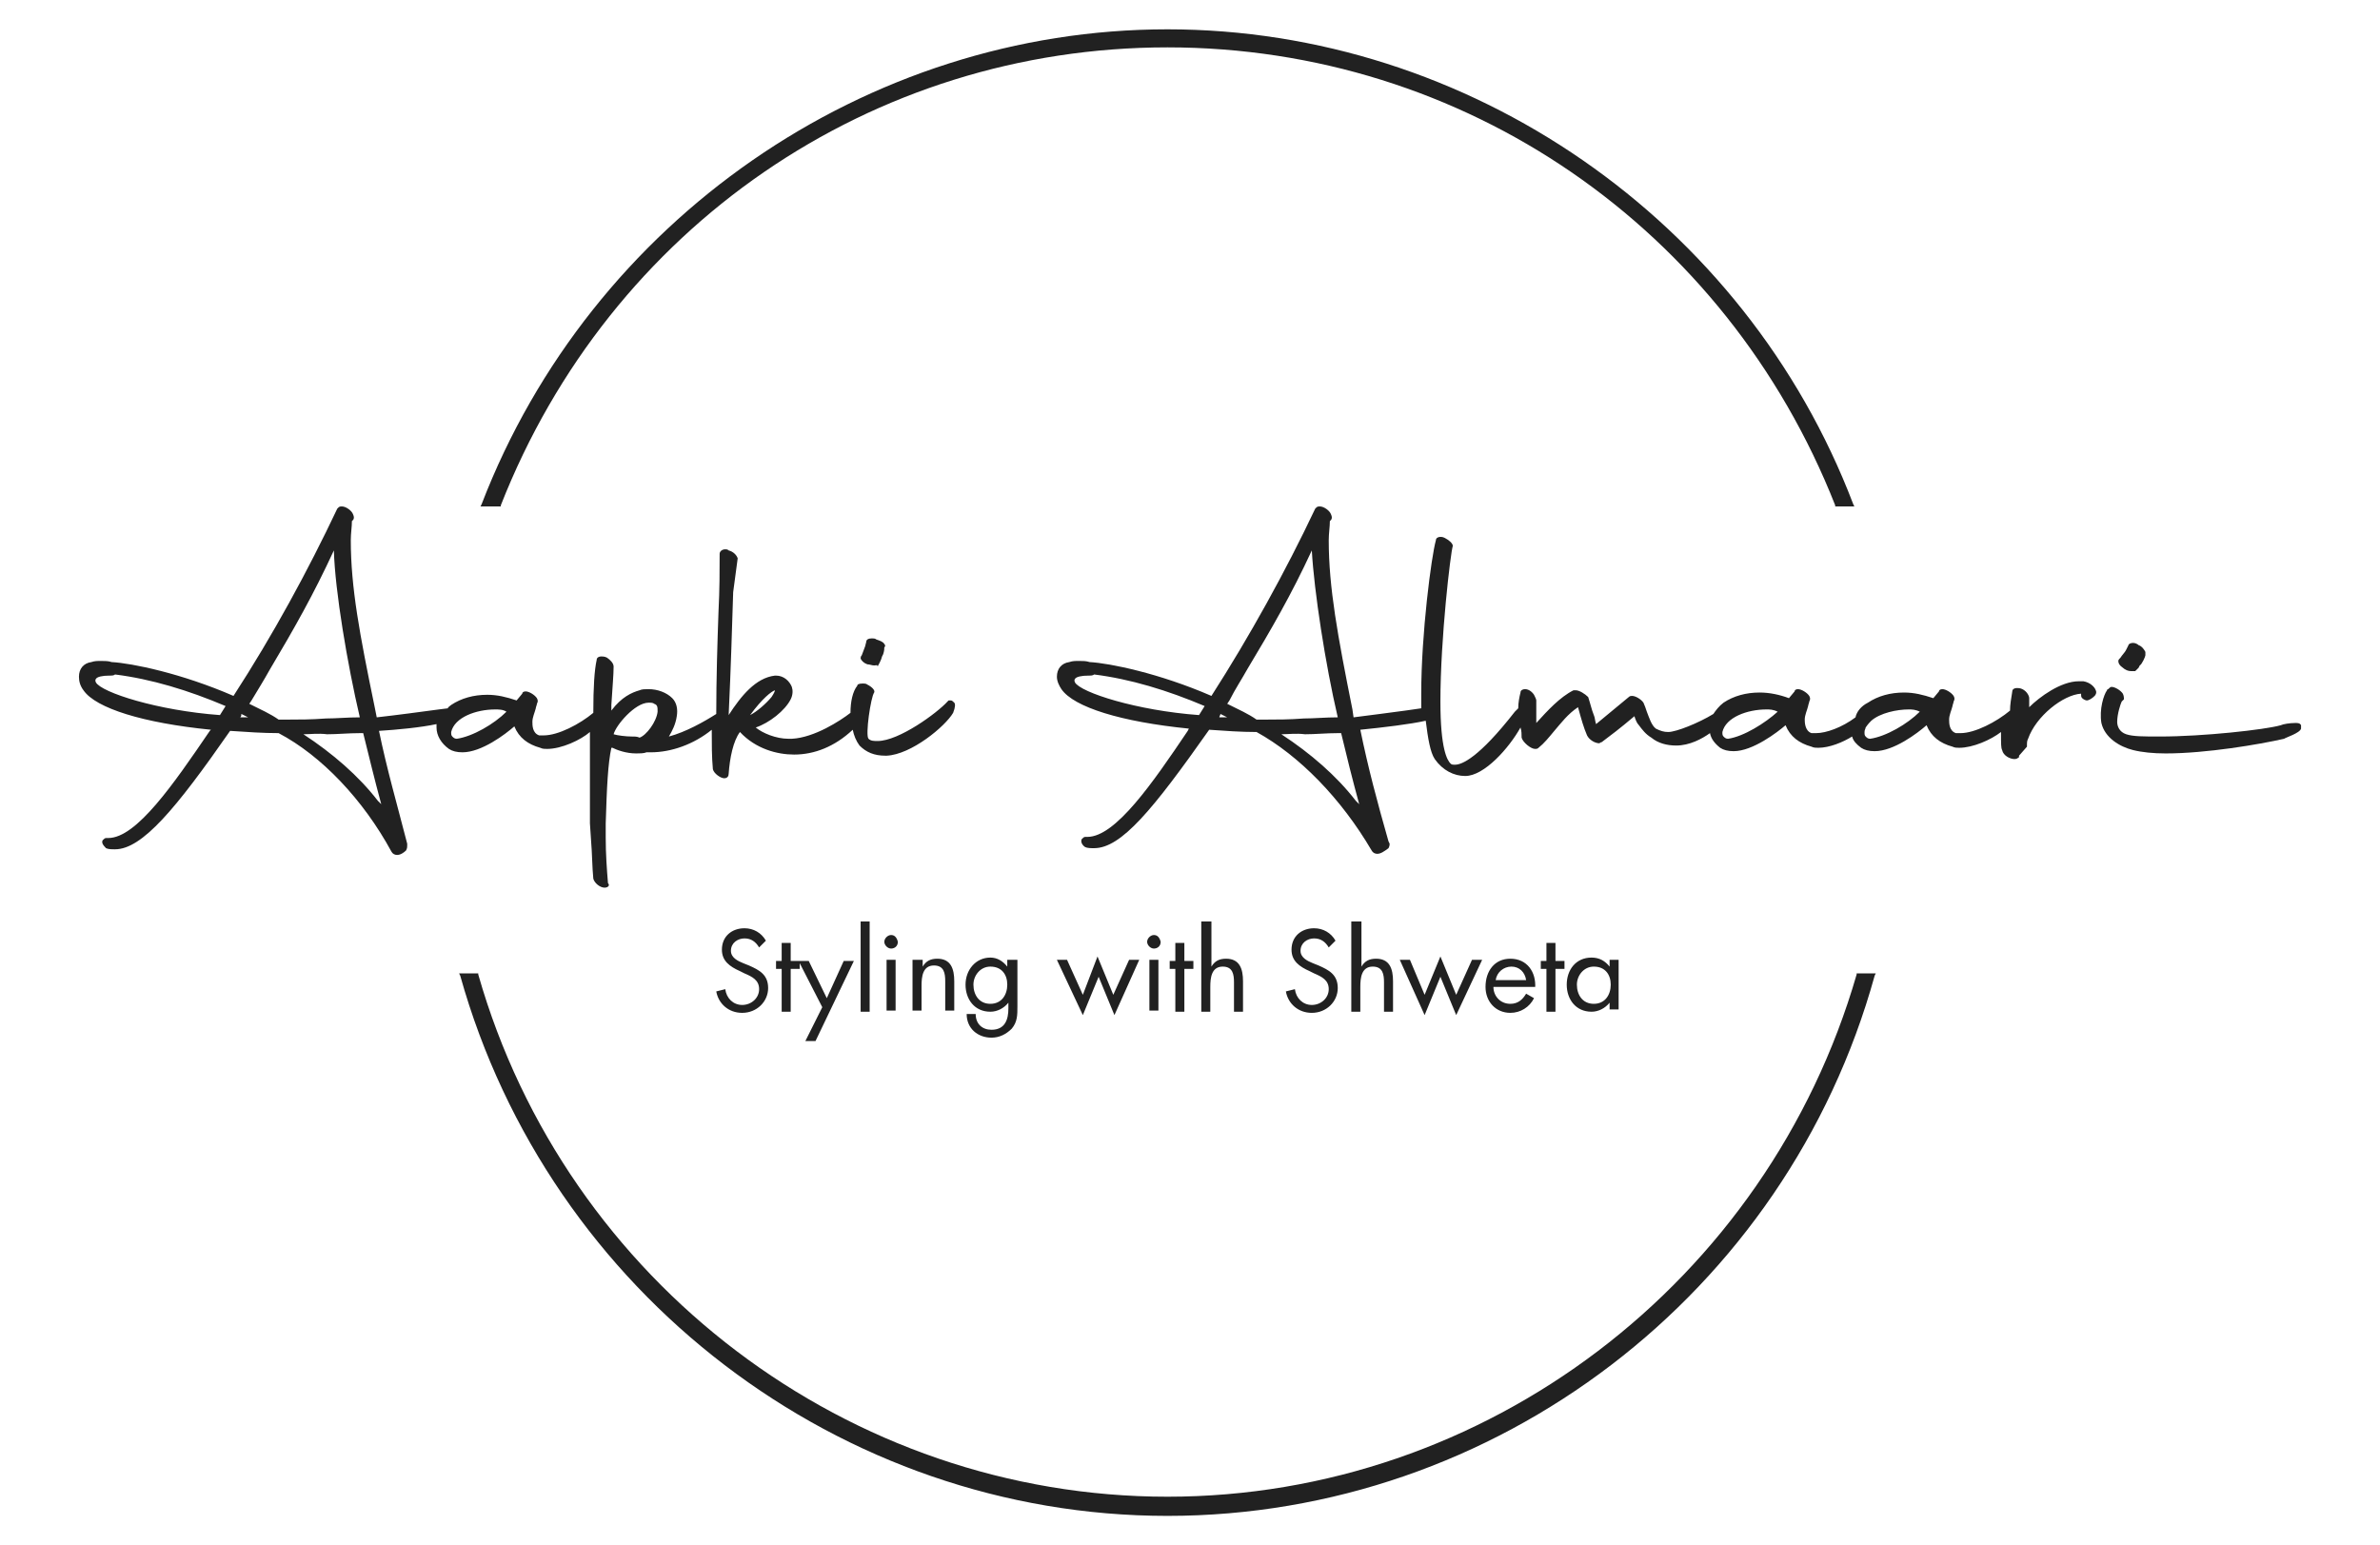 <?xml version="1.0" encoding="UTF-8"?>
<!-- Generator: Adobe Illustrator 26.0.3, SVG Export Plug-In . SVG Version: 6.00 Build 0)  -->
<svg xmlns="http://www.w3.org/2000/svg" xmlns:xlink="http://www.w3.org/1999/xlink" version="1.1" id="Layer_1" x="0px" y="0px" viewBox="0 0 211 137" style="enable-background:new 0 0 211 137;" xml:space="preserve">
<style type="text/css">
	.st0{fill:#212121;}
</style>
<g>
	<path class="st0" d="M67.9,83.4c-0.4-0.7-1.1-1.1-1.9-1.1c-1.1,0-2,0.7-2,1.9c0,1,0.7,1.5,1.6,1.9l0.4,0.2c0.7,0.3,1.3,0.6,1.3,1.4   c0,0.8-0.7,1.4-1.5,1.4c-0.8,0-1.4-0.6-1.5-1.4l-0.8,0.2c0.2,1.1,1.1,1.9,2.3,1.9c1.3,0,2.3-1,2.3-2.2c0-1.2-0.8-1.6-1.7-2   l-0.5-0.2c-0.5-0.2-1.1-0.5-1.1-1.1c0-0.7,0.6-1.1,1.2-1.1c0.6,0,1,0.3,1.3,0.8L67.9,83.4z M70.1,85.9h0.8v-0.7h-0.8v-1.6h-0.8v1.6   h-0.5v0.7h0.5v3.8h0.8V85.9z M72.9,89.3l-1.5,3h0.9l3.4-7.1h-0.9l-1.5,3.3l-1.6-3.3h-0.9L72.9,89.3z M77.1,81.7h-0.8v8h0.8V81.7z    M79,82.9c-0.3,0-0.6,0.3-0.6,0.6c0,0.3,0.3,0.6,0.6,0.6c0.3,0,0.6-0.2,0.6-0.6C79.5,83.1,79.3,82.9,79,82.9z M79.4,85.1h-0.8v4.5   h0.8V85.1z M81.7,85.1h-0.8v4.5h0.8v-2.2c0-0.8,0.1-1.8,1.1-1.8c0.9,0,1,0.7,1,1.4v2.6h0.8V87c0-1.1-0.3-2-1.5-2   c-0.6,0-1,0.2-1.3,0.7h0V85.1z M90.1,85.1h-0.8v0.6h0c-0.4-0.5-0.9-0.8-1.5-0.8c-1.3,0-2.2,1.1-2.2,2.4c0,1.3,0.8,2.4,2.2,2.4   c0.6,0,1.2-0.3,1.6-0.8h0v0.5c0,1-0.3,1.9-1.5,1.9c-0.8,0-1.4-0.5-1.4-1.4h-0.8c0,1.3,1,2.1,2.2,2.1c0.7,0,1.3-0.3,1.8-0.8   c0.5-0.6,0.5-1.2,0.5-2V85.1z M87.8,85.7c1,0,1.5,0.7,1.5,1.6c0,0.9-0.5,1.7-1.5,1.7c-1,0-1.5-0.8-1.5-1.7   C86.3,86.5,86.9,85.7,87.8,85.7z M94.6,85.1h-0.9L96,90l1.4-3.4l1.4,3.4l2.2-4.9h-0.9l-1.4,3.1l-1.4-3.4L96,88.2L94.6,85.1z    M102.3,82.9c-0.3,0-0.6,0.3-0.6,0.6c0,0.3,0.3,0.6,0.6,0.6c0.3,0,0.6-0.2,0.6-0.6C102.8,83.1,102.6,82.9,102.3,82.9z M102.7,85.1   h-0.8v4.5h0.8V85.1z M105,85.9h0.8v-0.7H105v-1.6h-0.8v1.6h-0.5v0.7h0.5v3.8h0.8V85.9z M106.5,81.7v8h0.8v-2.2   c0-0.8,0.1-1.8,1.1-1.8c0.9,0,1,0.7,1,1.4v2.6h0.8V87c0-1.1-0.3-2-1.5-2c-0.6,0-1,0.2-1.3,0.7l0,0v-4H106.5z M118.4,83.4   c-0.4-0.7-1.1-1.1-1.9-1.1c-1.1,0-2,0.7-2,1.9c0,1,0.7,1.5,1.6,1.9l0.4,0.2c0.7,0.3,1.3,0.6,1.3,1.4c0,0.8-0.7,1.4-1.5,1.4   c-0.8,0-1.4-0.6-1.5-1.4l-0.8,0.2c0.2,1.1,1.1,1.9,2.3,1.9c1.3,0,2.3-1,2.3-2.2c0-1.2-0.8-1.6-1.7-2l-0.5-0.2   c-0.5-0.2-1.1-0.5-1.1-1.1c0-0.7,0.6-1.1,1.2-1.1c0.6,0,1,0.3,1.3,0.8L118.4,83.4z M119.8,81.7v8h0.8v-2.2c0-0.8,0.1-1.8,1.1-1.8   c0.9,0,1,0.7,1,1.4v2.6h0.8V87c0-1.1-0.3-2-1.5-2c-0.6,0-1,0.2-1.3,0.7l0,0v-4H119.8z M125,85.1h-0.9l2.2,4.9l1.4-3.4l1.4,3.4   l2.3-4.9h-0.9l-1.4,3.1l-1.4-3.4l-1.4,3.4L125,85.1z M136.1,87.6c0.1-1.4-0.7-2.6-2.2-2.6c-1.4,0-2.2,1.1-2.2,2.5   c0,1.3,0.9,2.3,2.2,2.3c0.9,0,1.7-0.5,2.1-1.3l-0.7-0.4c-0.3,0.5-0.7,0.9-1.4,0.9c-0.9,0-1.5-0.7-1.5-1.5H136.1z M132.6,86.9   c0.1-0.7,0.7-1.2,1.4-1.2c0.7,0,1.2,0.5,1.3,1.2H132.6z M137.9,85.9h0.8v-0.7h-0.8v-1.6h-0.8v1.6h-0.5v0.7h0.5v3.8h0.8V85.9z    M143.5,85.1h-0.8v0.6h0c-0.4-0.5-0.9-0.8-1.6-0.8c-1.4,0-2.2,1.1-2.2,2.4c0,1.3,0.8,2.4,2.2,2.4c0.6,0,1.2-0.3,1.6-0.8h0v0.6h0.8   V85.1z M141.3,85.7c1,0,1.5,0.7,1.5,1.6c0,0.9-0.5,1.7-1.5,1.7c-1,0-1.5-0.8-1.5-1.7C139.8,86.5,140.4,85.7,141.3,85.7z"></path>
	<path class="st0" d="M103.5,134.4c-29,0-54.8-19.7-62.7-47.9l-0.1-0.2h1.7l0,0.1c7.8,27.3,32.9,46.3,61.1,46.3s53.2-19,61.1-46.3   l0-0.1h1.7l-0.1,0.2C158.4,114.7,132.6,134.4,103.5,134.4"></path>
	<path class="st0" d="M162.7,44.9l0-0.1C153,20.2,129.8,4.2,103.5,4.2c-26.2,0-49.4,15.9-59.1,40.6l0,0.1h-1.8l0.1-0.2   c9.7-25.2,34.1-42.1,60.8-42.1c26.7,0,51.2,16.9,60.8,42.1l0.1,0.2H162.7z"></path>
	<path class="st0" d="M53.6,78.7c-0.4,0-0.9-0.4-1-0.8c-0.1-1-0.1-2.2-0.2-3.4L52.3,73c0-3.1,0-5.8,0-8.1c-0.8,0.7-2.5,1.5-3.8,1.5   c-0.2,0-0.4,0-0.6-0.1c-1.1-0.3-1.9-0.9-2.3-1.9c-0.8,0.7-2.9,2.3-4.6,2.3c-0.5,0-0.9-0.1-1.2-0.3c-0.7-0.5-1.1-1.2-1.1-1.9   c0-0.1,0-0.2,0-0.3c-1.4,0.3-3.5,0.5-5.1,0.6c0.7,3.4,1.6,6.5,2.5,10l0,0.2c0,0.1,0,0.2-0.1,0.4c-0.2,0.2-0.5,0.4-0.8,0.4   c-0.2,0-0.4-0.1-0.5-0.3C32.2,70.9,28.5,67,24.7,65c-1.4,0-2.8-0.1-4.3-0.2c-4.8,6.9-7.8,10.5-10.2,10.5c-0.3,0-0.6,0-0.8-0.1   c-0.3-0.3-0.4-0.5-0.3-0.7c0.1-0.1,0.2-0.2,0.3-0.2l0.2,0c2.5,0,5.8-4.8,9-9.5l0.1-0.1c-6-0.6-10.2-1.9-11.3-3.5   C7.1,60.8,7,60.4,7,60c0-0.7,0.4-1.2,1.1-1.3c0.3-0.1,0.5-0.1,0.9-0.1c0.3,0,0.6,0,0.9,0.1c1.8,0.1,6.2,1,10.8,3   c3.5-5.4,6.6-11.1,9.2-16.6l0,0l0.1-0.1l0,0c0.1-0.1,0.2-0.1,0.3-0.1c0.4,0,0.9,0.4,1,0.7c0.1,0.2,0.1,0.4,0,0.5l-0.1,0.1   c0,0.5-0.1,1.1-0.1,1.7c0,4.2,0.8,8.4,2.1,14.7l0.2,1c1.8-0.2,4-0.5,5.5-0.7l0.8-0.1c0-0.1,0.2-0.2,0.3-0.3c0.9-0.6,2-0.9,3.2-0.9   c0.9,0,1.7,0.2,2.6,0.5l0.5-0.6c0-0.1,0.1-0.2,0.3-0.2c0.3,0,0.8,0.3,1,0.6c0.1,0.2,0.1,0.3,0,0.5c0,0.1-0.1,0.3-0.1,0.4   c-0.1,0.4-0.3,0.8-0.3,1.2c0,0.3,0,1,0.6,1.2c0.1,0,0.3,0,0.4,0c1.3,0,3.2-1,4.4-2c0-2.3,0.1-3.8,0.3-4.7c0-0.2,0.2-0.3,0.4-0.3   c0.1,0,0.3,0,0.5,0.1c0.3,0.2,0.6,0.5,0.6,0.8c0,0.7-0.1,1.8-0.2,3.4l0,0.5c0.9-1.2,1.8-1.6,2.5-1.8c0.2-0.1,0.5-0.1,0.8-0.1   c0.8,0,1.6,0.3,2.1,0.8c0.4,0.4,0.5,1,0.4,1.6c-0.1,0.7-0.4,1.3-0.7,1.8c1.5-0.4,3.1-1.3,4.2-2c0-3.1,0.1-6.3,0.2-9.1   c0.1-1.9,0.1-3.7,0.1-5.1c0-0.2,0.2-0.4,0.5-0.4c0.1,0,0.2,0,0.3,0.1c0.4,0.1,0.7,0.4,0.8,0.7L65,52.5c-0.1,3.1-0.2,6.7-0.4,10.9   c1.1-1.7,2.4-3.3,4.1-3.5l0.1,0c0.7,0,1.2,0.5,1.4,1c0.1,0.3,0.1,0.7-0.1,1.1c-0.5,1-1.9,2.1-3.1,2.5c0.6,0.5,1.8,1,2.9,1   c0.1,0,0.2,0,0.3,0c2-0.1,4.3-1.6,5.2-2.3c0-1,0.2-1.9,0.6-2.4c0-0.1,0.1-0.2,0.5-0.2c0.1,0,0.3,0,0.4,0.1c0.4,0.2,0.7,0.5,0.6,0.7   c-0.3,0.4-0.8,3.8-0.5,4.1c0.2,0.2,0.5,0.2,0.8,0.2c1.9,0,5.3-2.5,6.2-3.5l0.1-0.1l0.2,0c0.1,0,0.2,0.1,0.3,0.2   c0.1,0.1,0.1,0.4-0.1,0.9c-0.7,1.2-3.7,3.7-5.9,3.8l-0.1,0c-1,0-1.7-0.3-2.3-0.9c-0.3-0.4-0.5-0.9-0.6-1.4   c-1.6,1.5-3.4,2.2-5.2,2.2c-1.5,0-3.4-0.5-4.8-2c-0.6,0.8-0.9,2.3-1,3.7c0,0.2-0.1,0.4-0.4,0.4c-0.3,0-0.9-0.4-1-0.8   c-0.1-1.1-0.1-2.2-0.1-3.5v0c-1.6,1.3-3.6,2-5.4,2l-0.4,0c-0.2,0.1-0.6,0.1-0.9,0.1c-0.9,0-1.7-0.3-2.1-0.5l-0.1,0   c-0.3,1.4-0.4,3.4-0.5,6.7l0,1.3c0,1.4,0.1,2.8,0.2,4C54.1,78.5,53.9,78.7,53.6,78.7 M26.9,65.1c2.6,1.7,4.9,3.7,6.6,5.9l0.3,0.3   c-0.6-2.2-1.1-4.3-1.6-6.3h-0.3c-1,0-2,0.1-2.9,0.1C28.2,65,27.5,65.1,26.9,65.1z M54.4,65.1c0.3,0.1,1.1,0.2,1.6,0.2   c0.3,0,0.5,0,0.7,0.1c0.6-0.2,1.5-1.4,1.6-2.3c0-0.4,0-0.6-0.3-0.7c-0.1-0.1-0.3-0.1-0.5-0.1C56.3,62.3,54.6,64.3,54.4,65.1z    M43.9,62.9c-1.7,0-3.6,0.7-3.9,2c0,0.2,0,0.3,0.1,0.4c0.1,0.1,0.2,0.2,0.4,0.2c1.4-0.2,3.3-1.3,4.4-2.4   C44.6,62.9,44.2,62.9,43.9,62.9z M22.1,62.4c1,0.5,1.9,0.9,2.6,1.4c0.1,0,0.3,0,0.4,0c0.1,0,0.2,0,0.4,0c1,0,2.1,0,3.4-0.1   c0.9,0,1.9-0.1,3-0.1c-1.1-4.7-2.2-11.2-2.3-14.8c-1.8,3.9-3.5,6.9-5.7,10.6c-0.5,0.9-1,1.7-1.6,2.7L22.1,62.4z M21.3,63.6   c0.2,0,0.5,0,0.7,0l-0.6-0.3C21.4,63.4,21.4,63.5,21.3,63.6z M9.7,59.9c-0.6,0-1.1,0.1-1.2,0.3c0,0-0.1,0.1,0,0.3   c0.5,0.9,5.5,2.5,11,2.9l0.5-0.8c-3.3-1.4-6.6-2.4-9.8-2.8C10.1,59.9,9.9,59.9,9.7,59.9z M68.7,61.2c-0.3,0.1-1.1,0.7-2.2,2.2   c0.6-0.3,1.4-1,1.9-1.6C68.6,61.5,68.7,61.3,68.7,61.2z"></path>
	<path class="st0" d="M77.5,59c-0.2,0-0.4-0.1-0.6-0.1c-0.3-0.1-0.5-0.3-0.6-0.5c0-0.1,0-0.2,0.1-0.3c0,0,0.3-0.8,0.3-0.8l0.1-0.4   c0-0.2,0.2-0.3,0.5-0.3c0.1,0,0.3,0,0.4,0.1c0.3,0.1,0.6,0.2,0.7,0.4c0.1,0.1,0.1,0.2,0,0.3c0,0.1,0,0.3-0.1,0.6l-0.1,0.2   c-0.1,0.4-0.3,0.7-0.4,0.9C77.8,58.9,77.7,59,77.5,59"></path>
	<path class="st0" d="M122.1,75.7c-0.2,0-0.4-0.1-0.5-0.3c-2.7-4.6-6.4-8.4-10.2-10.5c-1.4,0-2.8-0.1-4.2-0.2   c-5,7.1-7.8,10.5-10.2,10.5c-0.3,0-0.6,0-0.8-0.1c-0.3-0.2-0.4-0.5-0.3-0.7c0.1-0.1,0.2-0.2,0.3-0.2l0.2,0c2.5,0,5.8-4.8,8.9-9.4   l0.1-0.2c-6-0.6-10.2-1.9-11.3-3.5c-0.2-0.3-0.4-0.7-0.4-1.1c0-0.7,0.4-1.2,1.1-1.3c0.3-0.1,0.5-0.1,0.9-0.1c0.3,0,0.6,0,0.9,0.1   c1.8,0.1,6.2,1,10.8,3c3.4-5.3,6.6-11.1,9.2-16.6l0,0l0.1-0.1l0,0c0.1-0.1,0.2-0.1,0.3-0.1c0.4,0,0.9,0.4,1,0.7   c0.1,0.2,0.1,0.4,0,0.5l-0.1,0.1l0,0c0,0.5-0.1,1.1-0.1,1.7c0,4.2,0.8,8.5,2.1,15l0.1,0.7c1.5-0.2,3.2-0.4,4.6-0.6l1.4-0.2   c0-0.4,0-0.8,0-1.3c0-5.3,0.9-12.2,1.3-13.6c0-0.2,0.2-0.3,0.4-0.3c0.1,0,0.2,0,0.4,0.1c0.4,0.2,0.7,0.5,0.7,0.7   c-0.2,0.6-1.1,8.2-1.1,13.8c0,4.2,0.6,5.2,0.9,5.5c0.1,0.1,0.2,0.1,0.4,0.1c0.6,0,2.1-0.6,5.3-4.7l0.1-0.1c0.1-0.1,0.1-0.1,0.2-0.2   c0-0.5,0.1-1,0.2-1.4c0-0.2,0.2-0.3,0.4-0.3c0.3,0,0.6,0.2,0.8,0.5c0.1,0.2,0.2,0.4,0.2,0.5c0,0.4,0,0.7,0,1.1c0,0.3,0,0.6,0,0.9   c1-1.1,2.1-2.3,3.3-2.9c0.1,0,0.1,0,0.2,0c0.3,0,0.8,0.3,1.1,0.6c0.2,0.6,0.3,1.1,0.5,1.6c0.1,0.2,0.1,0.5,0.2,0.8l2.9-2.4   c0.1-0.1,0.2-0.1,0.3-0.1c0.3,0,0.8,0.3,1,0.6c0.1,0.2,0.2,0.5,0.3,0.8c0.2,0.5,0.4,1.2,0.8,1.5c0.4,0.2,0.7,0.3,1.1,0.3   c0.7,0,2.7-0.8,4-1.6c0.2-0.3,0.5-0.7,0.9-1c0.9-0.6,2-0.9,3.2-0.9c0.9,0,1.8,0.2,2.6,0.5l0.5-0.6c0-0.1,0.1-0.2,0.3-0.2   c0.3,0,0.8,0.3,1,0.6c0.1,0.2,0.1,0.3,0,0.5c0,0.1-0.1,0.3-0.1,0.4c-0.1,0.4-0.3,0.8-0.3,1.2c0,0.2,0,1,0.6,1.2c0.1,0,0.3,0,0.4,0   c0.9,0,2.3-0.5,3.5-1.4c0.1-0.5,0.5-1,1.1-1.3c0.9-0.6,2-0.9,3.2-0.9c0.9,0,1.7,0.2,2.6,0.5l0.5-0.6c0-0.1,0.1-0.2,0.3-0.2   c0.3,0,0.8,0.3,1,0.6c0.1,0.2,0.1,0.3,0,0.5c0,0.1-0.1,0.3-0.1,0.4c-0.1,0.4-0.3,0.8-0.3,1.2c0,0.3,0,1,0.6,1.2c0.1,0,0.3,0,0.4,0   c1.3,0,3.2-1,4.4-2c0-0.5,0.1-1.1,0.2-1.7c0-0.2,0.2-0.3,0.4-0.3c0.1,0,0.3,0,0.5,0.1c0.4,0.2,0.6,0.6,0.6,0.8l0,0.8   c0.9-0.9,2.8-2.3,4.4-2.3c0.1,0,0.3,0,0.4,0c0.6,0.1,1,0.5,1.1,0.8c0.1,0.2,0,0.4-0.1,0.5c-0.2,0.2-0.5,0.4-0.7,0.4   c-0.1,0-0.3-0.1-0.4-0.2c-0.1-0.1-0.1-0.2-0.1-0.3l0-0.1c-1.6,0.1-4,2-4.7,4c-0.1,0.2-0.1,0.3-0.1,0.7L179,67c0,0.1,0,0.2-0.1,0.2   c0,0-0.1,0.1-0.3,0.1c-0.4,0-1-0.3-1.1-0.8c-0.1-0.2-0.1-0.5-0.1-1.6c-0.9,0.7-2.5,1.4-3.7,1.4c-0.2,0-0.4,0-0.6-0.1   c-1.1-0.3-1.9-0.9-2.3-1.9c-0.8,0.7-2.9,2.3-4.6,2.3c-0.5,0-0.9-0.1-1.2-0.3c-0.4-0.3-0.7-0.6-0.8-1c-0.8,0.5-2,1-3,1   c-0.2,0-0.4,0-0.6-0.1c-1.1-0.3-1.9-0.9-2.3-1.9c-0.7,0.6-2.9,2.3-4.6,2.3c-0.5,0-0.9-0.1-1.2-0.3c-0.5-0.4-0.8-0.8-0.9-1.3   c-0.7,0.5-1.8,1.1-3,1.1c-0.8,0-1.6-0.2-2.2-0.7c-0.5-0.3-0.8-0.7-1.1-1.1c-0.2-0.2-0.3-0.5-0.4-0.8c-1.3,1.1-2.1,1.7-2.9,2.3   c-0.1,0-0.2,0.1-0.2,0.1c-0.4,0-0.9-0.3-1.1-0.7c-0.3-0.7-0.5-1.4-0.8-2.5c-0.9,0.6-1.5,1.4-2.1,2.1c-0.5,0.6-0.9,1.1-1.4,1.5   c-0.1,0.1-0.2,0.1-0.3,0.1c-0.4,0-1.1-0.6-1.2-1c0-0.3,0-0.6-0.1-0.9c-1,1.8-3.2,4.3-4.9,4.3c-1,0-2-0.5-2.7-1.5   c-0.4-0.6-0.6-1.8-0.8-3.4c-1.3,0.3-3.8,0.6-5.8,0.8c0.7,3.4,1.5,6.4,2.5,9.9l0.1,0.2c0,0.1,0,0.2-0.1,0.4   C122.7,75.5,122.4,75.7,122.1,75.7 M113.6,65.1c2.6,1.7,4.9,3.7,6.6,5.9l0.3,0.3c-0.6-2.2-1.1-4.2-1.6-6.3h-0.3c-1,0-2,0.1-2.9,0.1   C114.9,65,114.2,65.1,113.6,65.1z M169.2,62.9c-1,0-2.5,0.3-3.3,1c-0.1,0.1-0.3,0.3-0.5,0.6c0,0.1-0.1,0.2-0.1,0.4   c0,0.2,0,0.3,0.1,0.4c0.1,0.1,0.2,0.2,0.4,0.2c1.4-0.2,3.3-1.3,4.4-2.4C169.8,62.9,169.5,62.9,169.2,62.9z M156.6,62.9   c-1.7,0-3.6,0.7-3.9,2c0,0.2,0,0.3,0.1,0.4c0.1,0.1,0.2,0.2,0.4,0.2c1.4-0.2,3.3-1.4,4.4-2.4C157.2,62.9,156.9,62.9,156.6,62.9z    M108.8,62.4c1,0.5,1.9,0.9,2.6,1.4c0.1,0,0.3,0,0.4,0c0.1,0,0.2,0,0.4,0c1,0,2.1,0,3.4-0.1c0.9,0,1.9-0.1,3-0.1   c-1.1-4.7-2.1-11.2-2.3-14.8c-1.8,3.9-3.6,7-5.7,10.5c-0.5,0.9-1.1,1.8-1.6,2.8L108.8,62.4z M108.1,63.6c0.2,0,0.5,0,0.7,0   l-0.6-0.3C108.2,63.4,108.1,63.5,108.1,63.6z M96.5,59.9c-0.6,0-1.1,0.1-1.2,0.3c0,0-0.1,0.1,0,0.3c0.5,0.9,5.5,2.5,11,2.9l0.5-0.8   c-3.3-1.4-6.6-2.4-9.8-2.8C96.9,59.9,96.7,59.9,96.5,59.9z"></path>
	<path class="st0" d="M188.9,59.5c-0.2,0-0.5-0.1-0.7-0.3c-0.3-0.2-0.4-0.4-0.4-0.6c0-0.1,0.1-0.2,0.2-0.3c0,0,0.2-0.3,0.3-0.4   c0.1-0.1,0.2-0.3,0.2-0.3l0.2-0.4c0-0.1,0.2-0.2,0.4-0.2c0.2,0,0.4,0.1,0.5,0.2c0.3,0.1,0.5,0.4,0.6,0.6c0,0.1,0,0.2,0,0.3   c0,0.1-0.3,0.8-0.5,0.9l-0.1,0.2c-0.1,0.1-0.2,0.2-0.3,0.3C189.1,59.5,189,59.5,188.9,59.5"></path>
	<path class="st0" d="M192,66.8c-1.1,0-2.1-0.1-2.9-0.3c-1.2-0.3-2.5-1.1-2.8-2.4c-0.2-1.2,0.2-2.5,0.5-2.9l0,0l0,0   c0-0.1,0.1-0.1,0.1-0.1c0.1-0.1,0.2-0.2,0.3-0.2c0.3,0,0.8,0.3,1,0.6c0.1,0.2,0.1,0.4,0.1,0.5l-0.1,0.1l-0.1,0.1   c-0.1,0.2-0.4,1.1-0.4,1.8c0,0.4,0.2,0.9,0.8,1.1c0.6,0.2,1.5,0.2,3,0.2c3.8,0,9.3-0.6,10.7-1c0.2-0.1,0.8-0.2,1.3-0.2   c0.2,0,0.4,0,0.5,0.2l0,0.1l0,0.2c-0.1,0.4-1.4,0.8-1.5,0.9C200.3,66,195.6,66.8,192,66.8"></path>
</g>
</svg>
